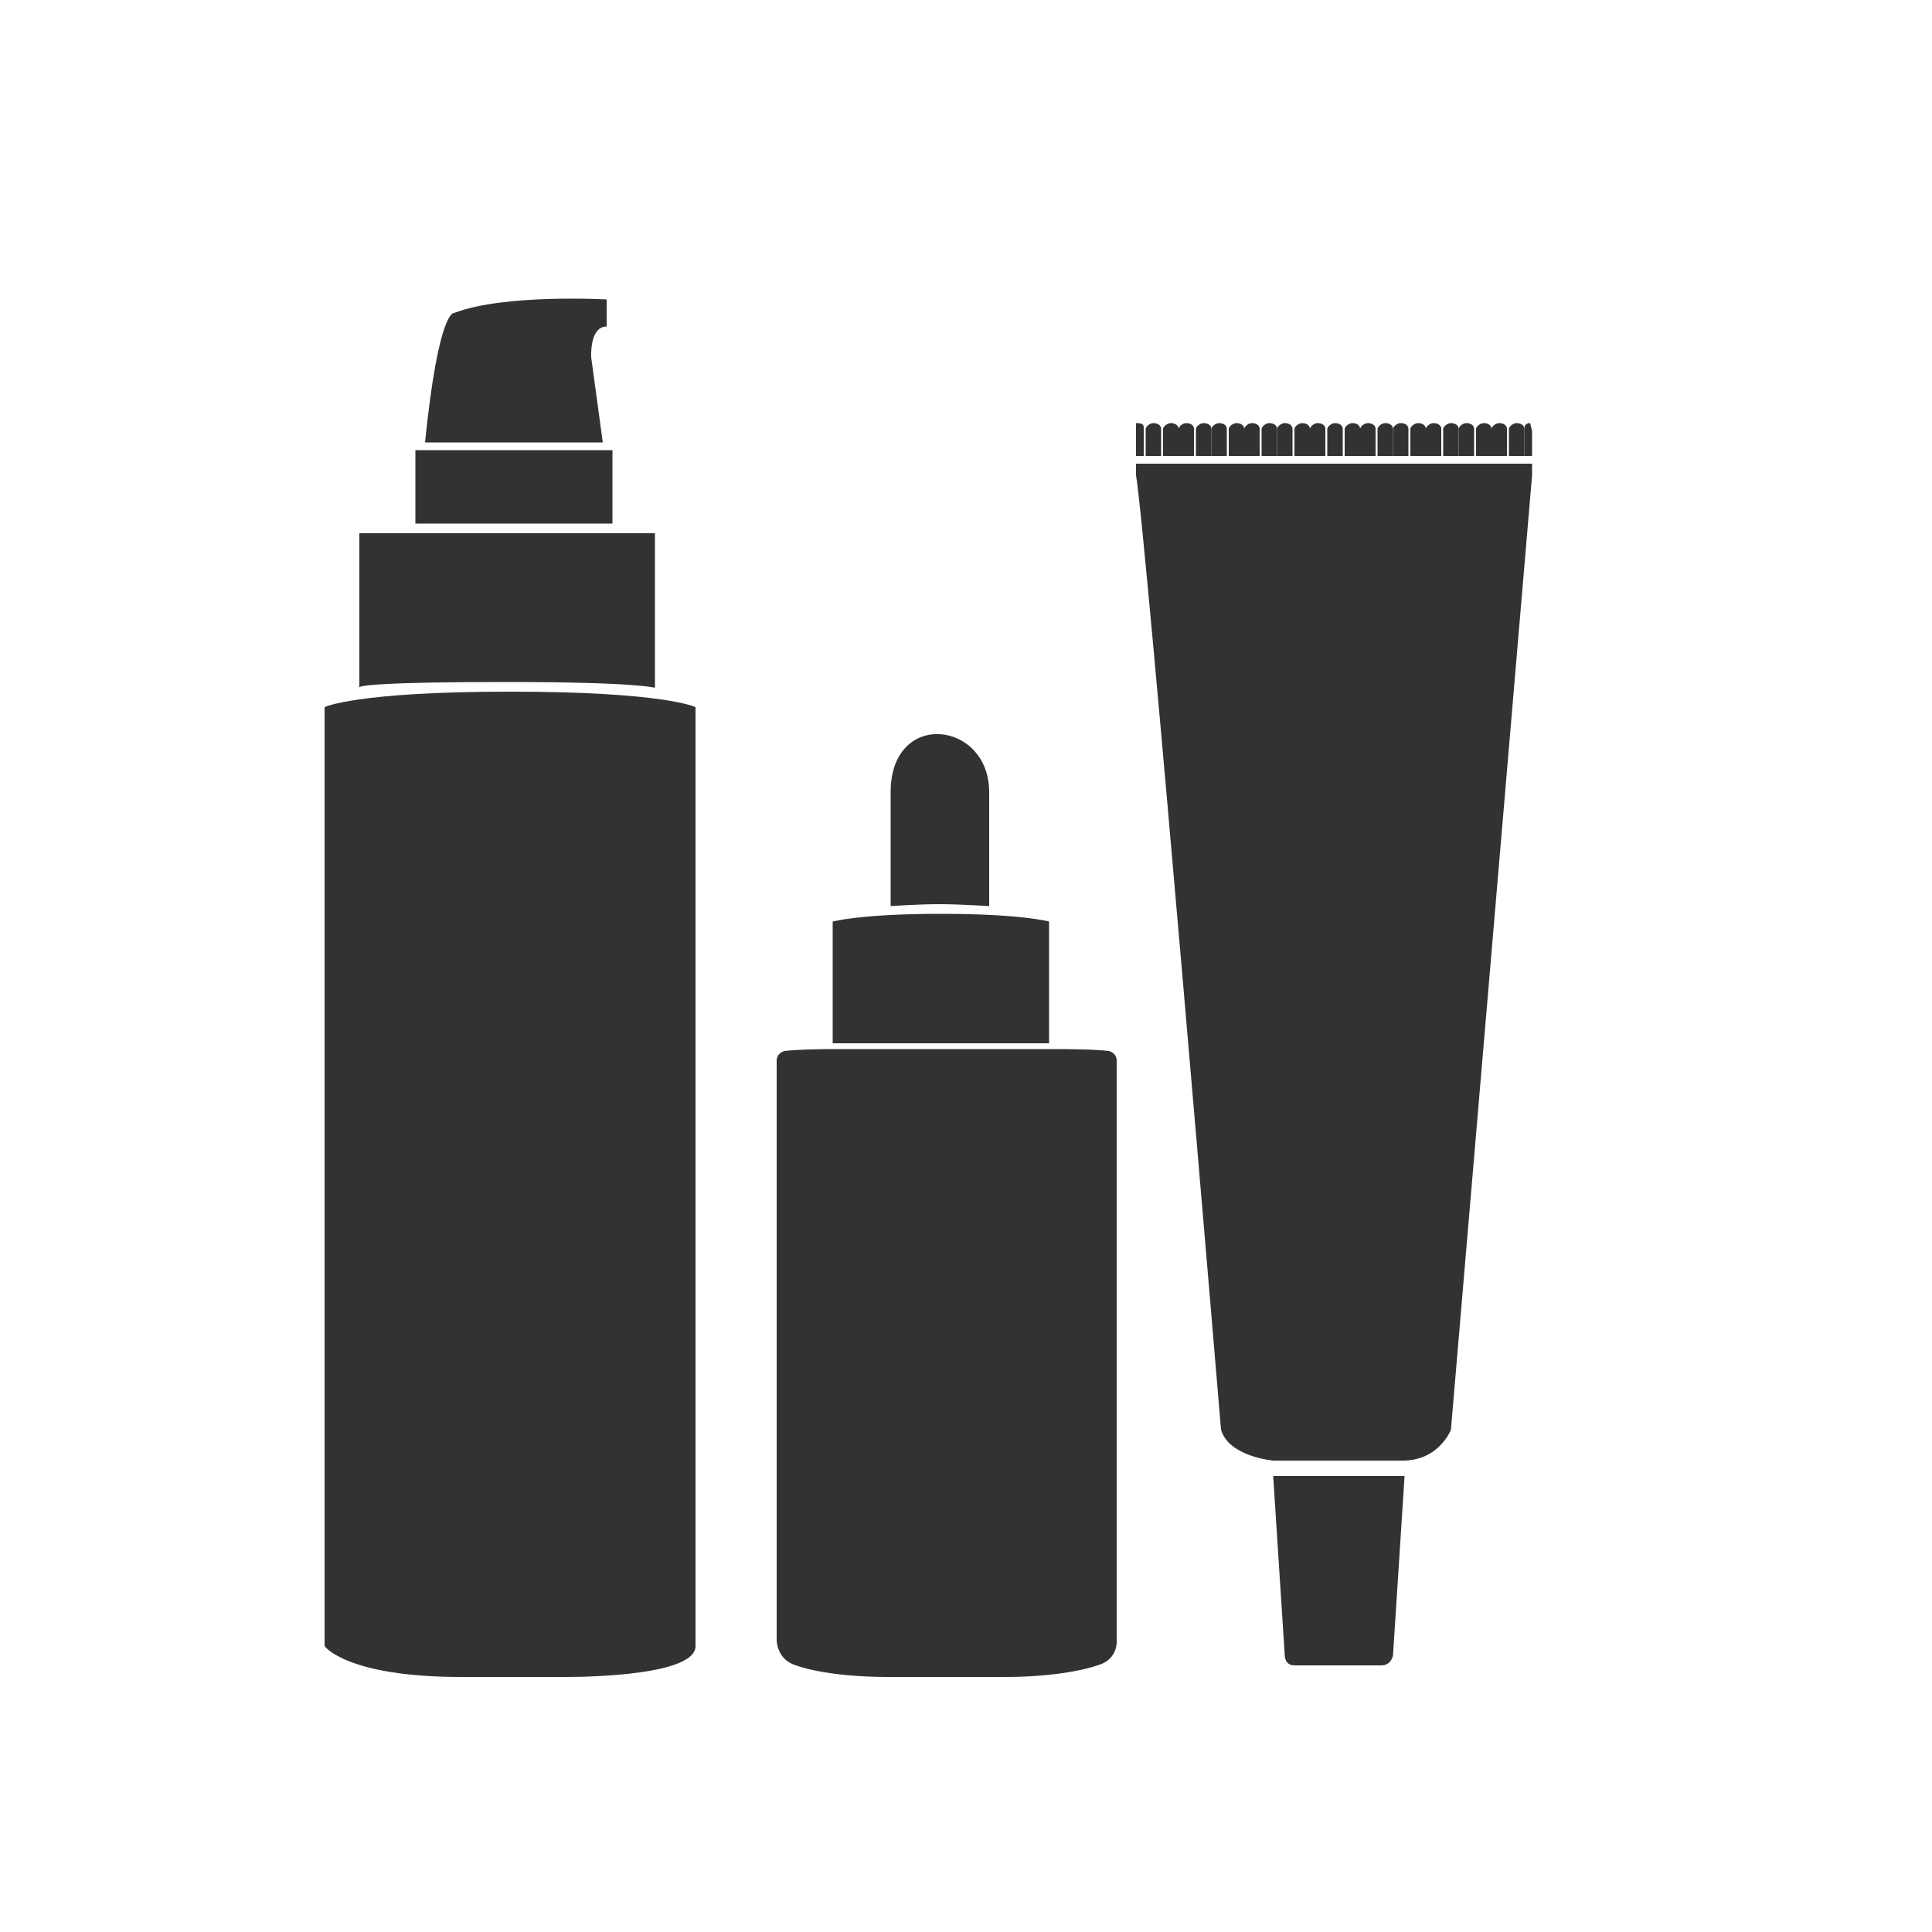 <?xml version="1.0" encoding="utf-8"?>
<!-- Generator: Adobe Illustrator 26.2.1, SVG Export Plug-In . SVG Version: 6.00 Build 0)  -->
<svg version="1.1" id="Icons" xmlns="http://www.w3.org/2000/svg" xmlns:xlink="http://www.w3.org/1999/xlink" x="0px" y="0px"
	 viewBox="0 0 100 100" style="enable-background:new 0 0 100 100;" xml:space="preserve">
<style type="text/css">
	.st0{fill:none;stroke:#333133;stroke-width:5;stroke-miterlimit:10;}
	.st1{fill:none;stroke:#333133;stroke-width:5;stroke-linecap:round;stroke-miterlimit:10;}
	.st2{fill:none;stroke:#333133;stroke-width:5;stroke-linecap:round;stroke-linejoin:round;stroke-miterlimit:10;}
	.st3{fill:#333133;}
	.st4{fill:#FFFFFF;}
	.st5{fill:#333133;stroke:#333133;stroke-width:7;stroke-linecap:round;stroke-linejoin:round;stroke-miterlimit:10;}
	.st6{fill:none;stroke:#333133;stroke-width:7;stroke-linecap:round;stroke-linejoin:round;stroke-miterlimit:10;}
	.st7{fill:#838383;}
	.st8{fill:none;stroke:#000000;stroke-miterlimit:10;}
	.st9{fill:#333133;stroke:#000000;stroke-miterlimit:10;}
</style>
<g>
	<g>
		<path class="st3" d="M16.8,36.6v48.6c0,0,1.1,1.6,7.1,1.6h2.6H29c0,0,7,0.1,7-1.6V36.6c0,0-1.6-0.8-9.6-0.8S16.8,36.6,16.8,36.6z"
			/>
		<rect x="21.5" y="23.3" class="st3" width="10.2" height="3.8"/>
		<path class="st3" d="M22,22.9h9.2l-0.6-4.4c0,0-0.1-1.6,0.8-1.6v-1.4c0,0-5.3-0.3-7.9,0.7C23.5,16.2,22.7,16,22,22.9z"/>
		<path class="st3" d="M26.2,35.3c6.8,0,7.7,0.3,7.7,0.3v-8h-7.6h-7.7v8C18.5,35.5,19.4,35.3,26.2,35.3z"/>
	</g>
	<g>
		<path class="st3" d="M65.9,75.6c0,0-2.3-0.2-2.7-1.6c0,0-3.9-46.6-4.4-49.4V24h20.5v0.6L75.1,74c0,0-0.6,1.6-2.5,1.6H65.9z"/>
		<path class="st3" d="M58.8,22.3v1.3h0.4v-1.4c0-0.2,0-0.3-0.4-0.3V22.3z"/>
		<path class="st3" d="M60.1,23.6v-1.4c0-0.2-0.2-0.3-0.4-0.3l0,0c-0.2,0-0.4,0.2-0.4,0.3v1.4H60.1z"/>
		<path class="st3" d="M61,23.6v-1.4c0-0.2-0.2-0.3-0.4-0.3l0,0c-0.2,0-0.4,0.2-0.4,0.3v1.4H61z"/>
		<path class="st3" d="M61.8,23.6v-1.4c0-0.2-0.2-0.3-0.4-0.3l0,0c-0.2,0-0.4,0.2-0.4,0.3v1.4H61.8z"/>
		<path class="st3" d="M62.7,23.6v-1.4c0-0.2-0.2-0.3-0.4-0.3l0,0c-0.2,0-0.4,0.2-0.4,0.3v1.4H62.7z"/>
		<path class="st3" d="M63.5,23.6v-1.4c0-0.2-0.2-0.3-0.4-0.3l0,0c-0.2,0-0.4,0.2-0.4,0.3v1.4H63.5z"/>
		<path class="st3" d="M64.4,23.6v-1.4c0-0.2-0.2-0.3-0.4-0.3l0,0c-0.2,0-0.4,0.2-0.4,0.3v1.4H64.4z"/>
		<path class="st3" d="M65.2,23.6v-1.4c0-0.2-0.2-0.3-0.4-0.3l0,0c-0.2,0-0.4,0.2-0.4,0.3v1.4H65.2z"/>
		<path class="st3" d="M66.1,23.6v-1.4c0-0.2-0.2-0.3-0.4-0.3l0,0c-0.2,0-0.4,0.2-0.4,0.3v1.4H66.1z"/>
		<path class="st3" d="M66.9,23.6v-1.4c0-0.2-0.2-0.3-0.4-0.3l0,0c-0.2,0-0.4,0.2-0.4,0.3v1.4H66.9z"/>
		<path class="st3" d="M67.8,23.6v-1.4c0-0.2-0.2-0.3-0.4-0.3l0,0c-0.2,0-0.4,0.2-0.4,0.3v1.4H67.8z"/>
		<path class="st3" d="M68.6,23.6v-1.4c0-0.2-0.2-0.3-0.4-0.3l0,0c-0.2,0-0.4,0.2-0.4,0.3v1.4H68.6z"/>
		<path class="st3" d="M69.5,23.6v-1.4c0-0.2-0.2-0.3-0.4-0.3l0,0c-0.2,0-0.4,0.2-0.4,0.3v1.4H69.5z"/>
		<path class="st3" d="M70.4,23.6v-1.4c0-0.2-0.2-0.3-0.4-0.3l0,0c-0.2,0-0.4,0.2-0.4,0.3v1.4H70.4z"/>
		<path class="st3" d="M71.2,23.6v-1.4c0-0.2-0.2-0.3-0.4-0.3l0,0c-0.2,0-0.4,0.2-0.4,0.3v1.4H71.2z"/>
		<path class="st3" d="M72.1,23.6v-1.4c0-0.2-0.2-0.3-0.4-0.3l0,0c-0.2,0-0.4,0.2-0.4,0.3v1.4H72.1z"/>
		<path class="st3" d="M72.9,23.6v-1.4c0-0.2-0.2-0.3-0.4-0.3l0,0c-0.2,0-0.4,0.2-0.4,0.3v1.4H72.9z"/>
		<path class="st3" d="M73.8,23.6v-1.4c0-0.2-0.2-0.3-0.4-0.3l0,0c-0.2,0-0.4,0.2-0.4,0.3v1.4H73.8z"/>
		<path class="st3" d="M74.6,23.6v-1.4c0-0.2-0.2-0.3-0.4-0.3l0,0c-0.2,0-0.4,0.2-0.4,0.3v1.4H74.6z"/>
		<path class="st3" d="M75.5,23.6v-1.4c0-0.2-0.2-0.3-0.4-0.3l0,0c-0.2,0-0.4,0.2-0.4,0.3v1.4H75.5z"/>
		<path class="st3" d="M76.3,23.6v-1.4c0-0.2-0.2-0.3-0.4-0.3l0,0c-0.2,0-0.4,0.2-0.4,0.3v1.4H76.3z"/>
		<path class="st3" d="M77.2,23.6v-1.4c0-0.2-0.2-0.3-0.4-0.3l0,0c-0.2,0-0.4,0.2-0.4,0.3v1.4H77.2z"/>
		<path class="st3" d="M78,23.6v-1.4c0-0.2-0.2-0.3-0.4-0.3l0,0c-0.2,0-0.4,0.2-0.4,0.3v1.4H78z"/>
		<path class="st3" d="M78.9,23.6v-1.4c0-0.2-0.2-0.3-0.4-0.3l0,0c-0.2,0-0.4,0.2-0.4,0.3v1.4H78.9z"/>
		<path class="st3" d="M79.2,21.9c-0.2,0-0.3,0.1-0.3,0.3v1.4h0.4v-1.3"/>
		<path class="st3" d="M69.3,86.2H67c-0.5,0-0.5-0.5-0.5-0.5l-0.6-9.3h3.4h3.4l-0.6,9.3c0,0-0.1,0.5-0.6,0.5H69.3z"/>
	</g>
	<g>
		<path class="st3" d="M49,86.8h3c3.2,0,4.8-0.6,4.8-0.6c1.1-0.3,1-1.3,1-1.3v-30c0-0.4-0.4-0.5-0.4-0.5c-0.8-0.1-2.6-0.1-2.6-0.1
			H49h-5.8c0,0-1.8,0-2.6,0.1c0,0-0.4,0.1-0.4,0.5v30c0,0,0,1,1,1.3c0,0,1.5,0.6,4.8,0.6H49z"/>
		<path class="st3" d="M43.1,47.7V54h11.2v-6.3c0,0-1.4-0.4-5.6-0.4S43.1,47.7,43.1,47.7z"/>
		<path class="st3" d="M46.1,46.9c0,0,0-5,0-5.9c0-4.3,5.1-3.7,5.1,0c0,1.4,0,5.9,0,5.9s-1.5-0.1-2.6-0.1
			C47.5,46.8,46.1,46.9,46.1,46.9z"/>
	</g>
</g>
</svg>

